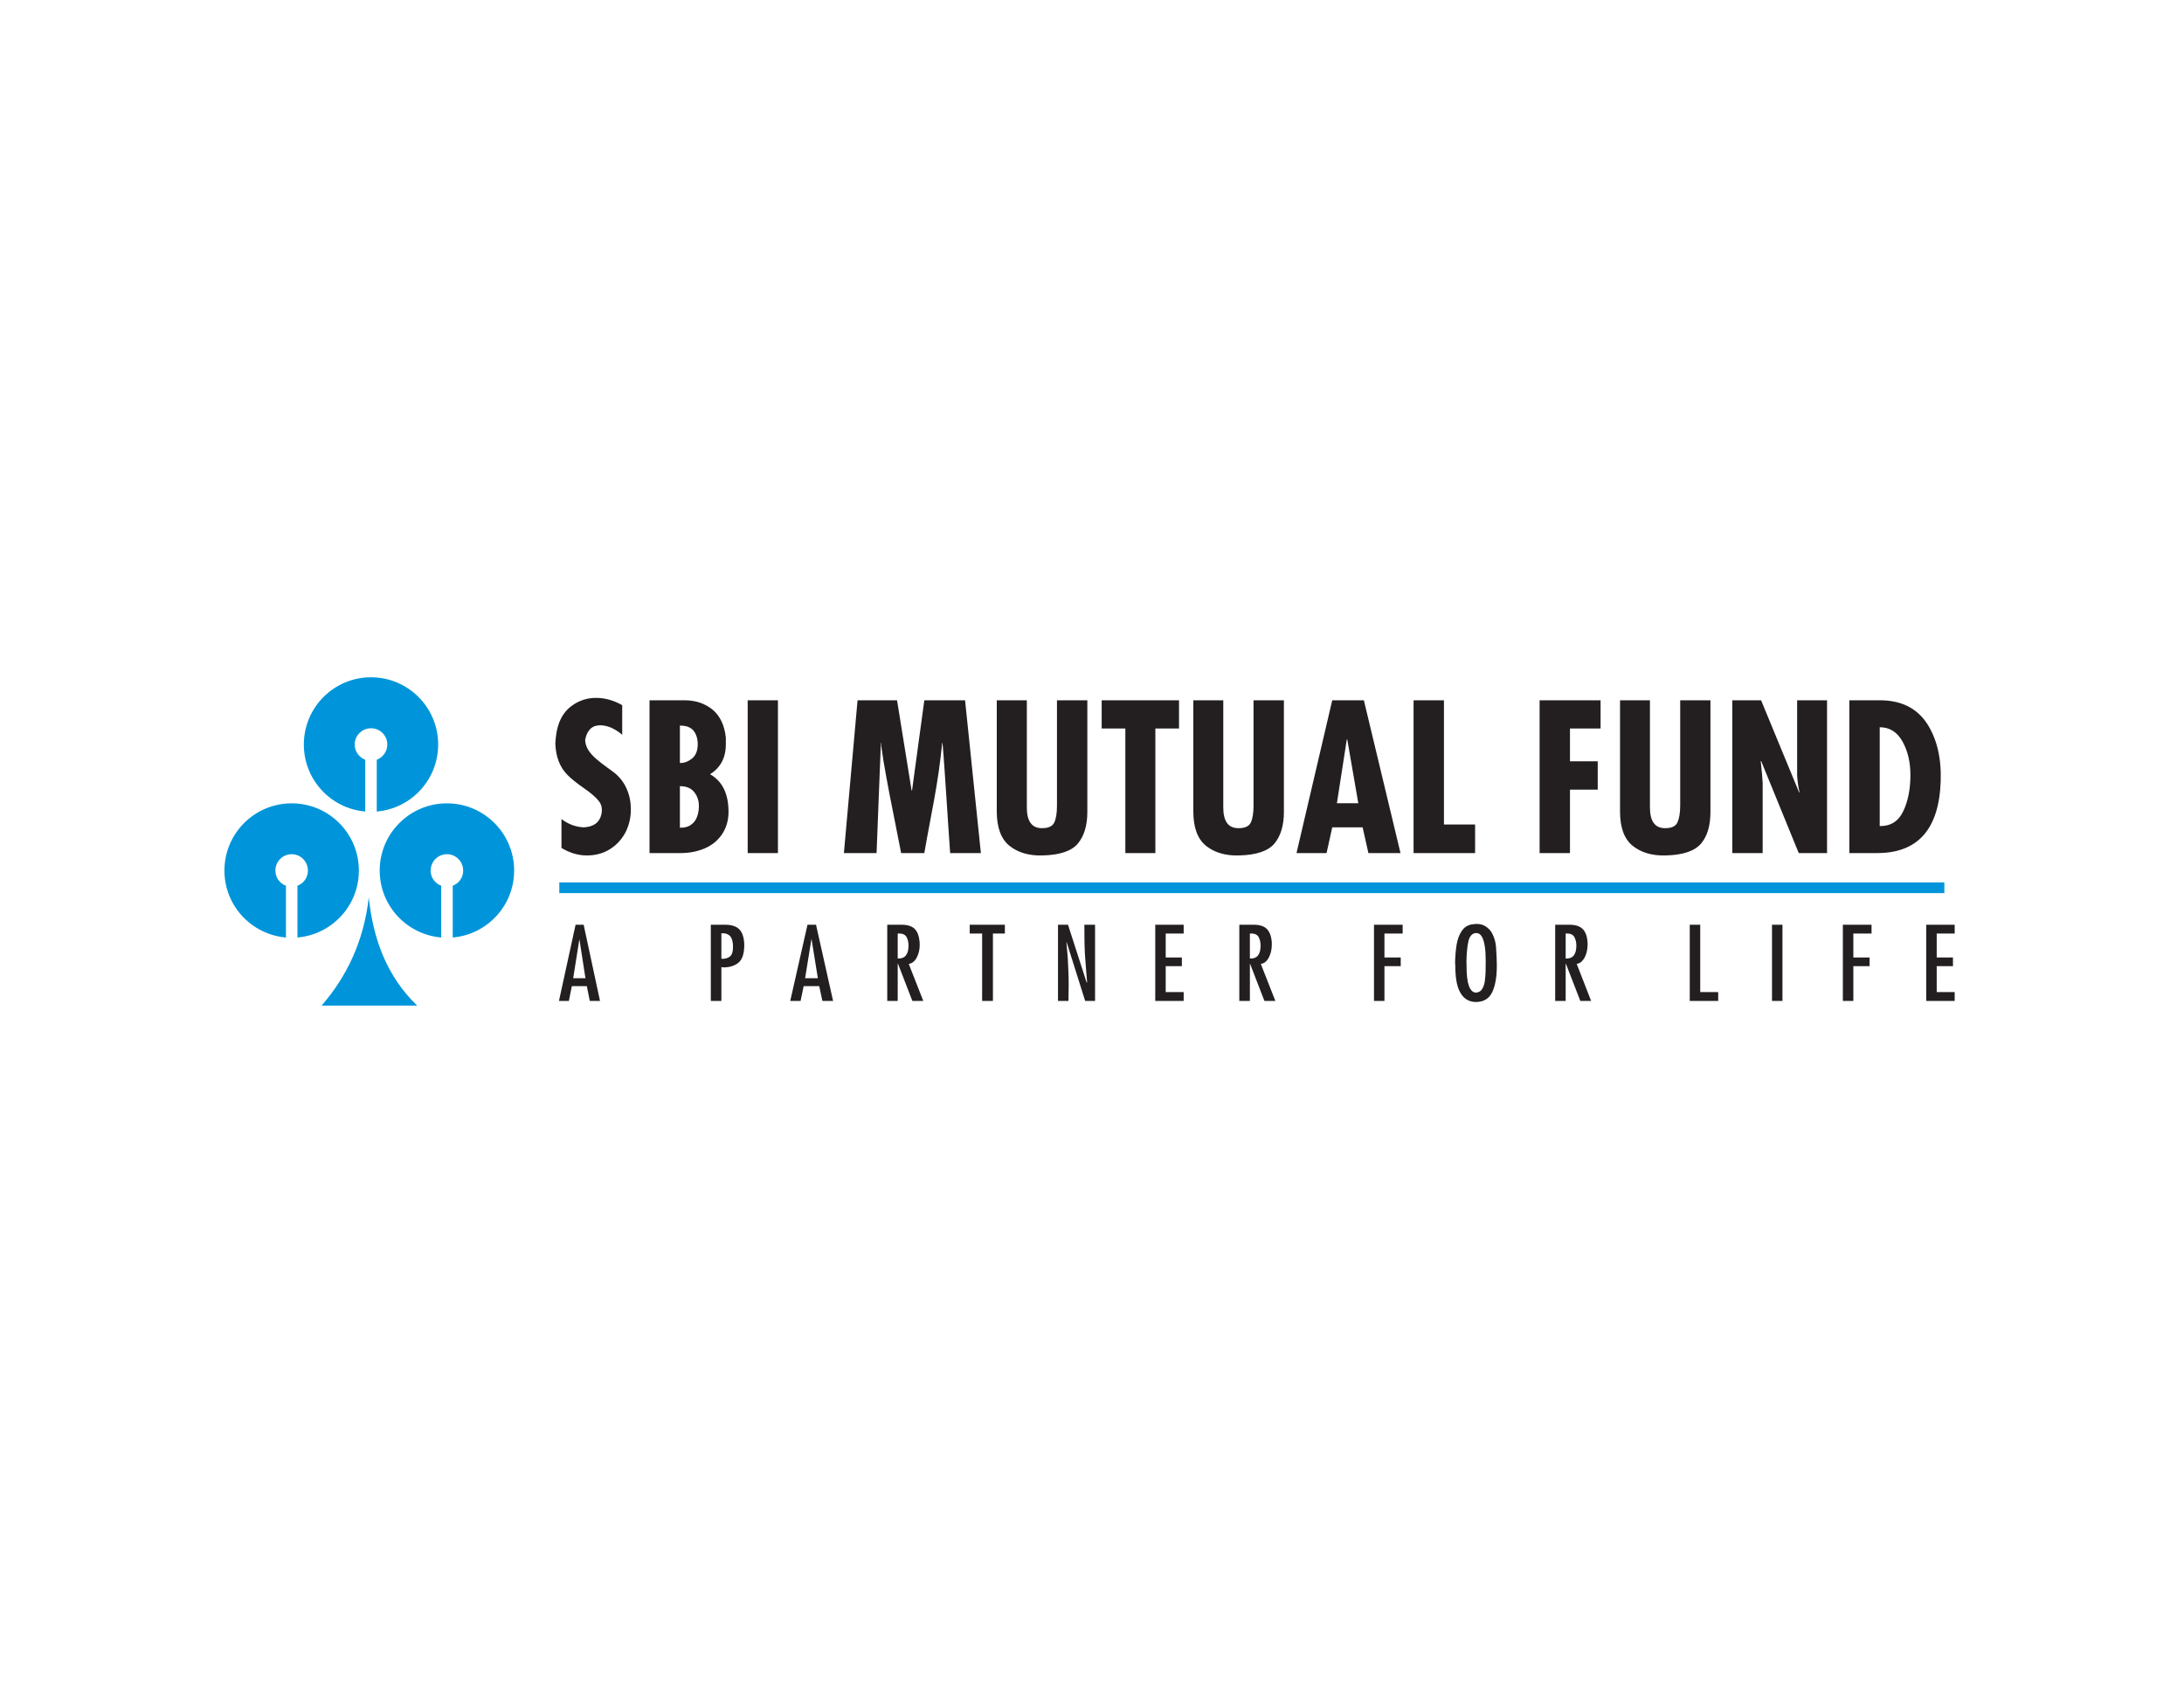 <?xml version="1.0" encoding="UTF-8"?>
<svg xmlns="http://www.w3.org/2000/svg" xmlns:xlink="http://www.w3.org/1999/xlink" width="75pt" height="58pt" viewBox="0 0 75 58" version="1.1">
<g id="surface1">
<path style=" stroke:none;fill-rule:evenodd;fill:rgb(0%,58.4%,85.5%);fill-opacity:1;" d="M 12.742 23.254 C 14.016 23.254 15.047 24.289 15.047 25.562 C 15.047 26.77 14.121 27.762 12.938 27.863 L 12.938 26.086 C 13.148 26.004 13.301 25.801 13.301 25.562 C 13.301 25.254 13.051 25.004 12.742 25.004 C 12.434 25.004 12.18 25.254 12.18 25.562 C 12.18 25.801 12.332 26.004 12.543 26.086 L 12.543 27.863 C 11.359 27.762 10.434 26.77 10.434 25.562 C 10.434 24.289 11.465 23.254 12.742 23.254 "/>
<path style=" stroke:none;fill-rule:evenodd;fill:rgb(0%,58.4%,85.5%);fill-opacity:1;" d="M 10.016 27.582 C 11.293 27.582 12.324 28.613 12.324 29.891 C 12.324 31.098 11.398 32.086 10.215 32.188 L 10.215 30.41 C 10.426 30.332 10.574 30.129 10.574 29.891 C 10.574 29.578 10.324 29.328 10.016 29.328 C 9.707 29.328 9.457 29.578 9.457 29.891 C 9.457 30.129 9.605 30.332 9.82 30.41 L 9.82 32.188 C 8.637 32.086 7.707 31.098 7.707 29.891 C 7.707 28.613 8.742 27.582 10.016 27.582 "/>
<path style=" stroke:none;fill-rule:evenodd;fill:rgb(0%,58.4%,85.5%);fill-opacity:1;" d="M 15.348 27.582 C 16.621 27.582 17.656 28.613 17.656 29.891 C 17.656 31.098 16.727 32.086 15.547 32.188 L 15.547 30.41 C 15.758 30.332 15.906 30.129 15.906 29.891 C 15.906 29.578 15.656 29.328 15.348 29.328 C 15.039 29.328 14.789 29.578 14.789 29.891 C 14.789 30.129 14.938 30.332 15.152 30.41 L 15.152 32.188 C 13.969 32.086 13.039 31.098 13.039 29.891 C 13.039 28.613 14.074 27.582 15.348 27.582 "/>
<path style=" stroke:none;fill-rule:evenodd;fill:rgb(0%,58.4%,85.5%);fill-opacity:1;" d="M 11.043 34.527 L 14.328 34.527 C 13.289 33.531 12.816 32.254 12.664 30.812 C 12.492 32.32 11.91 33.527 11.043 34.527 "/>
<path style=" stroke:none;fill-rule:nonzero;fill:rgb(13.699%,12.199%,12.5%);fill-opacity:1;" d="M 19.281 29.113 L 19.281 28.121 C 19.512 28.297 19.766 28.391 20.039 28.406 C 20.383 28.391 20.586 28.242 20.652 27.961 C 20.691 27.773 20.66 27.617 20.555 27.492 C 20.453 27.363 20.277 27.215 20.027 27.043 C 19.781 26.871 19.598 26.723 19.48 26.598 C 19.223 26.336 19.086 25.98 19.07 25.527 C 19.086 25.27 19.117 25.066 19.168 24.914 C 19.258 24.617 19.418 24.383 19.66 24.215 C 19.898 24.047 20.168 23.961 20.469 23.961 C 20.773 23.961 21.07 24.043 21.367 24.211 L 21.367 25.227 C 21.105 25.008 20.855 24.902 20.609 24.902 C 20.332 24.902 20.16 25.066 20.094 25.402 C 20.098 25.52 20.133 25.633 20.195 25.738 C 20.258 25.844 20.352 25.949 20.473 26.055 C 20.594 26.16 20.727 26.262 20.863 26.359 C 21 26.457 21.074 26.512 21.082 26.52 C 21.273 26.668 21.418 26.852 21.516 27.074 C 21.617 27.293 21.664 27.535 21.664 27.793 C 21.664 28.078 21.602 28.34 21.477 28.582 C 21.348 28.824 21.168 29.02 20.938 29.16 C 20.711 29.301 20.449 29.371 20.156 29.371 C 19.855 29.371 19.566 29.285 19.281 29.113 Z M 22.305 24.043 L 23.5 24.043 C 23.887 24.043 24.207 24.152 24.469 24.363 C 24.727 24.578 24.879 24.898 24.926 25.324 L 24.926 25.555 C 24.926 26.016 24.742 26.359 24.383 26.582 C 24.785 26.809 24.996 27.211 25.016 27.781 C 25.031 28.098 24.965 28.371 24.82 28.605 C 24.676 28.832 24.48 29.004 24.227 29.117 C 23.973 29.23 23.691 29.289 23.375 29.289 L 22.305 29.289 Z M 23.348 24.914 L 23.348 26.195 C 23.48 26.203 23.617 26.156 23.75 26.055 C 23.887 25.953 23.957 25.789 23.961 25.566 C 23.961 25.363 23.91 25.203 23.816 25.086 C 23.719 24.973 23.574 24.914 23.375 24.914 Z M 23.348 26.992 L 23.348 28.418 C 23.496 28.422 23.621 28.395 23.719 28.324 C 23.82 28.258 23.891 28.168 23.934 28.051 C 23.98 27.934 24 27.809 24 27.676 C 24 27.484 23.945 27.324 23.836 27.191 C 23.73 27.059 23.566 26.992 23.348 26.992 Z M 25.676 24.043 L 26.715 24.043 L 26.715 29.289 L 25.676 29.289 Z M 29.449 24.043 L 30.805 24.043 L 31.305 27.141 L 31.32 27.141 L 31.742 24.043 L 33.141 24.043 L 33.684 29.289 L 32.629 29.289 C 32.613 29.074 32.594 28.812 32.574 28.496 C 32.555 28.18 32.531 27.863 32.512 27.551 C 32.492 27.234 32.465 26.867 32.438 26.449 C 32.41 26.035 32.387 25.723 32.367 25.512 L 32.355 25.512 C 32.324 25.836 32.281 26.172 32.234 26.512 C 32.184 26.852 32.129 27.188 32.066 27.527 C 32.004 27.863 31.953 28.133 31.914 28.34 C 31.875 28.547 31.816 28.863 31.742 29.289 L 30.945 29.289 C 30.91 29.117 30.832 28.719 30.711 28.098 C 30.586 27.477 30.492 27 30.434 26.664 C 30.371 26.328 30.312 25.977 30.262 25.609 L 30.262 25.512 L 30.25 25.512 L 30.102 29.289 L 28.98 29.289 Z M 34.23 24.043 L 35.262 24.043 L 35.262 27.723 C 35.262 28.195 35.434 28.434 35.777 28.434 C 35.996 28.438 36.141 28.371 36.203 28.242 C 36.266 28.109 36.297 27.914 36.297 27.66 L 36.297 24.043 L 37.34 24.043 L 37.34 27.875 C 37.34 28.34 37.23 28.703 37.016 28.961 C 36.801 29.219 36.395 29.359 35.789 29.371 C 35.328 29.383 34.957 29.27 34.664 29.039 C 34.379 28.805 34.23 28.414 34.23 27.863 Z M 37.832 24.043 L 40.488 24.043 L 40.488 25.012 L 39.676 25.012 L 39.676 29.289 L 38.645 29.289 L 38.645 25.012 L 37.832 25.012 Z M 40.98 24.043 L 42.008 24.043 L 42.008 27.723 C 42.008 28.195 42.18 28.434 42.523 28.434 C 42.746 28.438 42.891 28.371 42.953 28.242 C 43.016 28.109 43.047 27.914 43.047 27.66 L 43.047 24.043 L 44.09 24.043 L 44.09 27.875 C 44.09 28.34 43.98 28.703 43.766 28.961 C 43.551 29.219 43.141 29.359 42.539 29.371 C 42.078 29.383 41.703 29.27 41.414 29.039 C 41.125 28.805 40.98 28.414 40.98 27.863 Z M 45.75 24.043 L 46.836 24.043 L 48.094 29.289 L 46.992 29.289 L 46.793 28.406 L 45.75 28.406 L 45.555 29.289 L 44.523 29.289 Z M 46.645 27.578 L 46.266 25.387 L 46.25 25.387 L 45.91 27.578 Z M 48.543 24.043 L 49.586 24.043 L 49.586 28.309 L 50.656 28.309 L 50.656 29.289 L 48.543 29.289 Z M 52.871 24.043 L 54.965 24.043 L 54.965 25.012 L 53.914 25.012 L 53.914 26.137 L 54.867 26.137 L 54.867 27.113 L 53.914 27.113 L 53.914 29.289 L 52.871 29.289 Z M 55.633 24.043 L 56.66 24.043 L 56.66 27.723 C 56.66 28.195 56.832 28.434 57.176 28.434 C 57.398 28.438 57.539 28.371 57.602 28.242 C 57.664 28.109 57.699 27.914 57.699 27.66 L 57.699 24.043 L 58.738 24.043 L 58.738 27.875 C 58.738 28.34 58.633 28.703 58.418 28.961 C 58.199 29.219 57.793 29.359 57.191 29.371 C 56.73 29.383 56.355 29.27 56.066 29.039 C 55.777 28.805 55.633 28.414 55.633 27.863 Z M 59.488 24.043 L 60.477 24.043 L 61.785 27.211 L 61.797 27.195 C 61.762 27.07 61.734 26.883 61.715 26.637 L 61.715 24.043 L 62.742 24.043 L 62.742 29.289 L 61.77 29.289 L 60.477 26.125 L 60.465 26.137 C 60.5 26.465 60.523 26.711 60.531 26.883 L 60.531 29.289 L 59.488 29.289 Z M 63.508 24.043 L 64.551 24.043 C 65.281 24.043 65.82 24.309 66.168 24.832 C 66.512 25.355 66.672 26.02 66.645 26.828 C 66.586 28.469 65.863 29.289 64.465 29.289 L 63.508 29.289 Z M 64.551 24.969 L 64.551 28.363 C 64.926 28.367 65.195 28.199 65.359 27.852 C 65.523 27.508 65.605 27.094 65.605 26.609 C 65.605 26.18 65.52 25.797 65.336 25.465 C 65.156 25.137 64.895 24.969 64.551 24.969 "/>
<path style=" stroke:none;fill-rule:nonzero;fill:rgb(13.699%,12.199%,12.5%);fill-opacity:1;" d="M 19.766 31.75 L 20.043 31.75 L 20.605 34.367 L 20.254 34.367 L 20.152 33.859 L 19.637 33.859 L 19.535 34.367 L 19.195 34.367 Z M 20.105 33.586 L 19.898 32.254 L 19.895 32.254 L 19.684 33.586 L 20.105 33.586 "/>
<path style=" stroke:none;fill-rule:nonzero;fill:rgb(13.699%,12.199%,12.5%);fill-opacity:1;" d="M 24.41 34.367 L 24.41 31.75 L 24.906 31.75 C 25.129 31.75 25.293 31.805 25.395 31.914 C 25.496 32.023 25.551 32.195 25.559 32.426 C 25.559 32.723 25.5 32.926 25.375 33.039 C 25.25 33.152 25.074 33.211 24.852 33.215 C 24.832 33.211 24.805 33.207 24.773 33.207 L 24.773 34.367 Z M 24.773 32.918 C 24.902 32.926 25 32.898 25.07 32.836 C 25.141 32.777 25.172 32.668 25.172 32.512 C 25.172 32.344 25.141 32.219 25.078 32.148 C 25.012 32.07 24.91 32.035 24.773 32.043 Z M 27.73 31.75 L 28.023 31.75 L 28.609 34.367 L 28.242 34.367 L 28.133 33.859 L 27.598 33.859 L 27.492 34.367 L 27.137 34.367 Z M 28.086 33.586 L 27.871 32.254 L 27.863 32.254 L 27.648 33.586 Z M 30.469 34.367 L 30.469 31.75 L 30.965 31.75 C 31.16 31.75 31.309 31.797 31.406 31.887 C 31.5 31.98 31.559 32.125 31.578 32.32 C 31.59 32.449 31.582 32.57 31.555 32.684 C 31.523 32.801 31.48 32.898 31.422 32.969 C 31.359 33.043 31.289 33.086 31.207 33.094 L 31.707 34.367 L 31.332 34.367 L 30.836 33.086 L 30.828 33.086 L 30.828 34.367 Z M 30.828 32.91 C 31.074 32.922 31.199 32.773 31.199 32.469 C 31.199 32.348 31.176 32.25 31.129 32.168 C 31.082 32.09 31 32.051 30.887 32.051 L 30.828 32.051 Z M 33.301 31.75 L 34.508 31.75 L 34.508 32.051 L 34.098 32.051 L 34.098 34.367 L 33.727 34.367 L 33.727 32.051 L 33.301 32.051 Z M 36.332 34.367 L 36.332 31.75 L 36.676 31.75 L 37.316 33.734 L 37.332 33.727 C 37.32 33.59 37.309 33.461 37.301 33.344 C 37.289 33.223 37.281 33.094 37.27 32.945 C 37.258 32.797 37.25 32.648 37.246 32.508 C 37.242 32.359 37.238 32.109 37.238 31.75 L 37.605 31.75 L 37.605 34.367 L 37.266 34.367 L 36.629 32.348 L 36.621 32.355 C 36.645 32.59 36.656 32.77 36.668 32.898 C 36.676 33.027 36.68 33.164 36.688 33.32 C 36.695 33.469 36.699 33.633 36.699 33.812 C 36.699 33.926 36.699 34.023 36.695 34.102 C 36.695 34.18 36.691 34.27 36.691 34.367 Z M 39.672 31.75 L 40.648 31.75 L 40.648 32.051 L 40.031 32.051 L 40.031 32.875 L 40.586 32.875 L 40.586 33.172 L 40.031 33.172 L 40.031 34.062 L 40.648 34.062 L 40.648 34.367 L 39.672 34.367 Z M 42.559 34.367 L 42.559 31.75 L 43.055 31.75 C 43.254 31.75 43.402 31.797 43.496 31.887 C 43.594 31.98 43.652 32.125 43.672 32.32 C 43.68 32.449 43.672 32.57 43.645 32.684 C 43.613 32.801 43.57 32.898 43.512 32.969 C 43.449 33.043 43.383 33.086 43.297 33.094 L 43.797 34.367 L 43.422 34.367 L 42.926 33.086 L 42.922 33.086 L 42.922 34.367 Z M 42.922 32.91 C 43.168 32.922 43.289 32.773 43.289 32.469 C 43.289 32.348 43.266 32.25 43.219 32.168 C 43.172 32.09 43.09 32.051 42.977 32.051 L 42.922 32.051 Z M 47.184 31.75 L 48.168 31.75 L 48.168 32.051 L 47.543 32.051 L 47.543 32.875 L 48.102 32.875 L 48.102 33.172 L 47.543 33.172 L 47.543 34.367 L 47.184 34.367 Z M 49.977 33.234 C 49.977 33.156 49.973 33.09 49.969 33.047 C 49.973 32.82 49.992 32.617 50.02 32.438 C 50.051 32.258 50.105 32.102 50.191 31.973 C 50.273 31.844 50.391 31.766 50.543 31.738 C 50.719 31.707 50.867 31.723 50.988 31.789 C 51.109 31.859 51.203 31.957 51.262 32.086 C 51.324 32.219 51.363 32.363 51.375 32.52 C 51.395 32.805 51.402 33.016 51.402 33.152 C 51.402 33.543 51.348 33.848 51.242 34.07 C 51.133 34.289 50.949 34.402 50.684 34.402 C 50.465 34.402 50.293 34.309 50.172 34.121 C 50.047 33.934 49.984 33.637 49.977 33.234 Z M 50.363 33.16 C 50.359 33.766 50.469 34.074 50.691 34.082 C 50.703 34.078 50.711 34.074 50.719 34.074 C 50.801 34.066 50.859 34.023 50.902 33.949 C 50.945 33.875 50.973 33.793 50.988 33.699 C 51 33.605 51.012 33.5 51.016 33.383 C 51.016 33.266 51.02 33.137 51.02 32.996 C 51.02 32.805 51.012 32.637 50.988 32.488 C 50.965 32.34 50.93 32.227 50.883 32.152 C 50.836 32.074 50.773 32.035 50.699 32.035 L 50.684 32.035 C 50.555 32.043 50.469 32.141 50.426 32.316 C 50.387 32.496 50.363 32.73 50.359 33.02 C 50.363 33.055 50.363 33.102 50.363 33.16 Z M 53.406 34.367 L 53.406 31.75 L 53.898 31.75 C 54.098 31.75 54.246 31.797 54.34 31.887 C 54.441 31.98 54.496 32.125 54.516 32.32 C 54.527 32.449 54.516 32.57 54.488 32.684 C 54.461 32.801 54.414 32.898 54.355 32.969 C 54.297 33.043 54.223 33.086 54.145 33.094 L 54.641 34.367 L 54.27 34.367 L 53.773 33.086 L 53.766 33.086 L 53.766 34.367 Z M 53.766 32.91 C 54.012 32.922 54.133 32.773 54.133 32.469 C 54.133 32.348 54.109 32.25 54.062 32.168 C 54.016 32.09 53.934 32.051 53.824 32.051 L 53.766 32.051 Z M 58.027 31.75 L 58.387 31.75 L 58.387 34.062 L 59.004 34.062 L 59.004 34.367 L 58.027 34.367 Z M 61.211 31.75 L 61.211 34.367 L 60.852 34.367 L 60.852 31.75 Z M 63.285 31.75 L 64.27 31.75 L 64.27 32.051 L 63.645 32.051 L 63.645 32.875 L 64.203 32.875 L 64.203 33.172 L 63.645 33.172 L 63.645 34.367 L 63.285 34.367 Z M 66.148 31.75 L 67.125 31.75 L 67.125 32.051 L 66.508 32.051 L 66.508 32.875 L 67.066 32.875 L 67.066 33.172 L 66.508 33.172 L 66.508 34.062 L 67.125 34.062 L 67.125 34.367 L 66.148 34.367 L 66.148 31.75 "/>
<path style=" stroke:none;fill-rule:evenodd;fill:rgb(0%,58.4%,85.5%);fill-opacity:1;" d="M 19.207 30.297 L 66.77 30.297 L 66.77 30.664 L 19.207 30.664 L 19.207 30.297 "/>
</g>
</svg>
